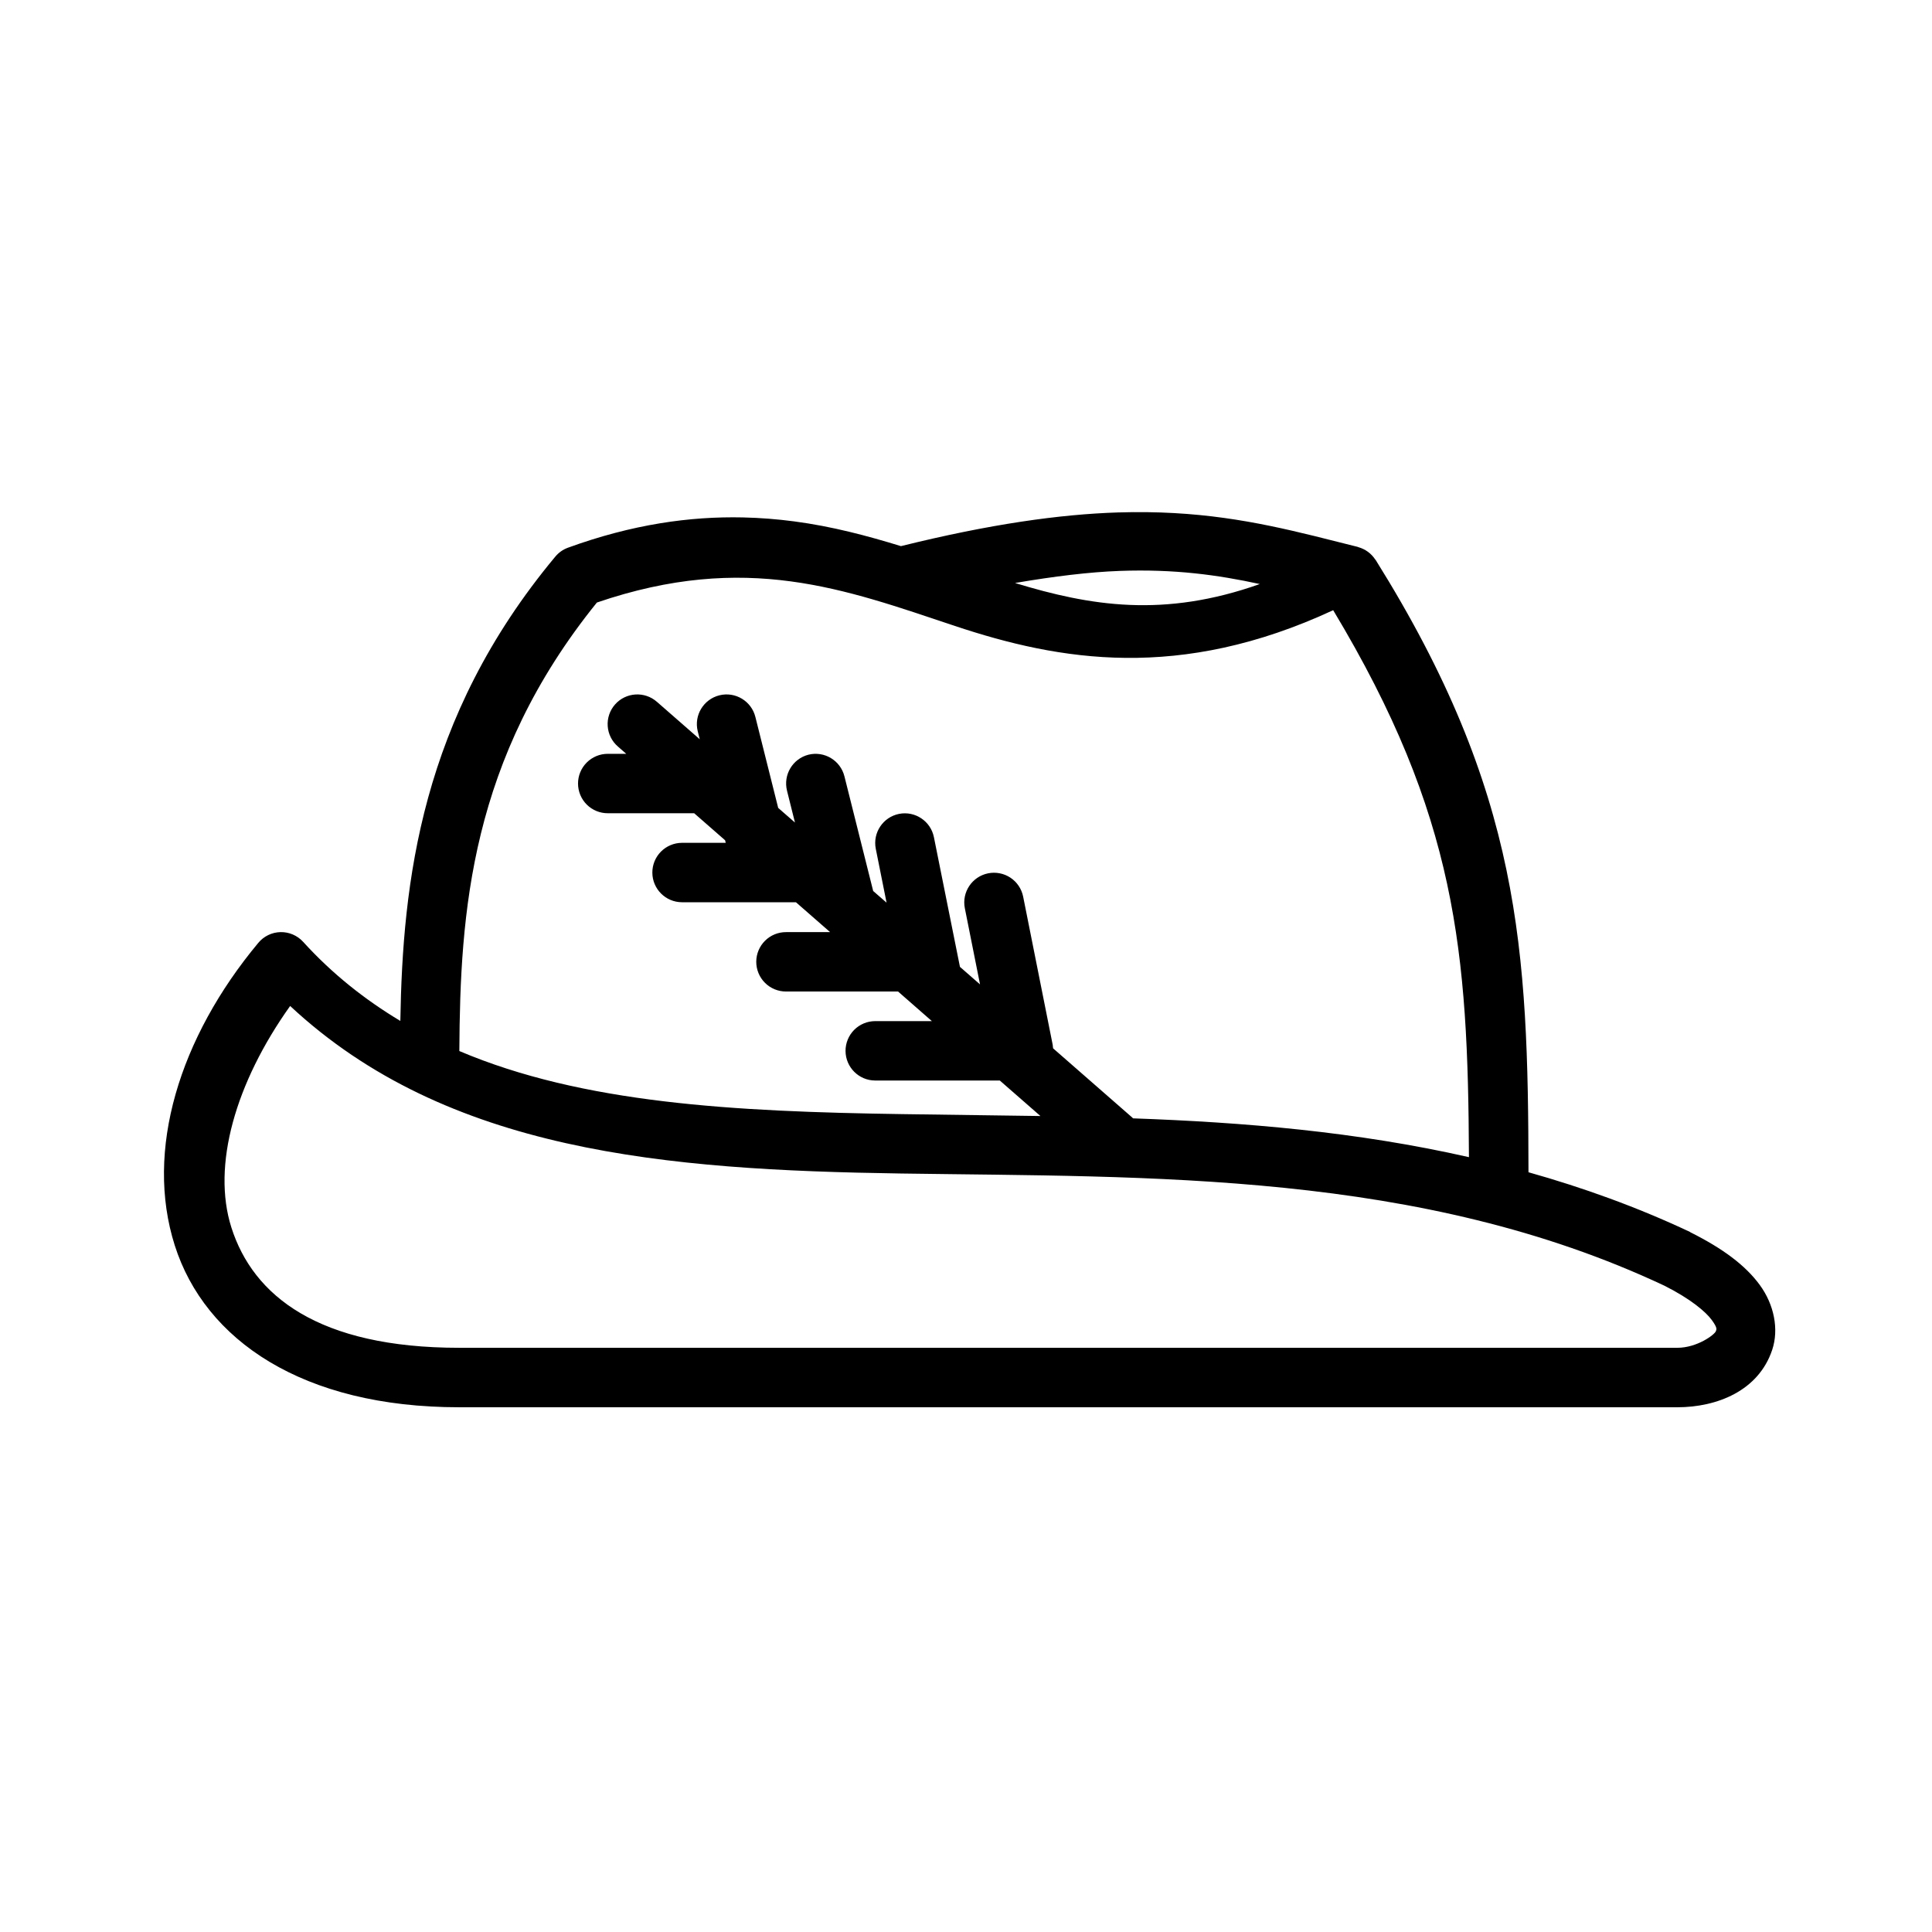 <?xml version="1.0" encoding="UTF-8"?>
<!-- Uploaded to: ICON Repo, www.svgrepo.com, Generator: ICON Repo Mixer Tools -->
<svg fill="#000000" width="800px" height="800px" version="1.1" viewBox="144 144 512 512" xmlns="http://www.w3.org/2000/svg">
 <path d="m440.36 279.8c-15.5 0.488-34.027 3.09-57.598 8.93-8.949-2.746-18.238-5.231-28.336-6.562-4.383-0.578-8.902-0.945-13.559-1.047-13.977-0.305-29.27 1.812-46.355 8.027-1.316 0.48-2.477 1.301-3.367 2.383-35.711 42.852-40.43 86.48-41.051 123.03 2.504 1.5 5.051 2.914 7.656 4.242 2.606 1.332 5.266 2.582 7.981 3.734 0.211-36.742 2.887-77.309 36.453-118.86 39.535-13.523 65.715-3.516 94.895 6.211 27.754 9.254 59.578 14.691 100.23-4.18 32.809 54.582 35.73 90.582 35.977 144.95-29.793-6.766-59.766-9.242-89.023-10.285-0.059-0.066-0.121-0.133-0.184-0.199l-21-18.359v-0.012c-0.016-0.176-0.035-0.352-0.062-0.523-0.008-0.113-0.02-0.227-0.031-0.34l-0.047-0.23c-0.016-0.113-0.039-0.227-0.062-0.336l-7.731-38.777c-0.418-2.051-1.629-3.852-3.375-5.008-1.746-1.152-3.879-1.562-5.93-1.145-4.242 0.867-6.988 4.996-6.148 9.242l4.027 20.188-5.32-4.644-6.902-34.379c-0.859-4.246-4.988-7.004-9.242-6.164-4.246 0.859-7.004 4.988-6.164 9.242l2.859 14.281-3.551-3.09v-0.016l-7.609-30.352c-1.047-4.219-5.312-6.793-9.535-5.75-4.195 1.074-6.734 5.332-5.688 9.535l2.106 8.441-4.441-3.875-6.043-24.094c-1.047-4.215-5.301-6.785-9.516-5.75-4.219 1.039-6.801 5.297-5.766 9.516l0.539 2.137-11.348-9.918v0.004c-3.258-2.871-8.227-2.562-11.102 0.691-1.391 1.578-2.09 3.644-1.945 5.742 0.145 2.094 1.121 4.047 2.715 5.418l2.199 1.922h-4.875c-2.102-0.008-4.113 0.824-5.598 2.309-1.484 1.48-2.316 3.496-2.305 5.594 0.008 2.09 0.844 4.09 2.324 5.559 1.484 1.473 3.488 2.293 5.578 2.285h22.879l8.195 7.164 0.168 0.676h-11.609c-2.09 0.008-4.086 0.848-5.559 2.328-1.469 1.48-2.293 3.488-2.281 5.574 0.016 4.324 3.516 7.824 7.84 7.844h30.211l9.059 7.918h-11.656c-2.09-0.012-4.102 0.805-5.586 2.277-1.484 1.473-2.324 3.473-2.332 5.562-0.008 2.102 0.824 4.117 2.312 5.602 1.484 1.484 3.504 2.312 5.606 2.301h29.66l8.961 7.844h-15.035c-2.09 0.008-4.086 0.844-5.559 2.324-1.469 1.484-2.293 3.488-2.285 5.578 0.02 4.32 3.519 7.824 7.844 7.84h33.039l10.766 9.41c-12.402-0.191-24.855-0.332-36.777-0.508-44.484-0.664-84.527-2.82-117.22-16.715-2.715-1.152-5.367-2.41-7.977-3.734-2.609-1.32-5.156-2.742-7.656-4.242-9.371-5.621-18.027-12.453-25.785-20.988-1.535-1.672-3.715-2.602-5.981-2.551-2.277 0.051-4.422 1.09-5.875 2.844-20.945 25.137-30.137 55.043-22.141 80.18 8 25.137 33.91 42.895 75.367 42.895h322.82c10.496 0 21.527-4.34 25.152-15.223 1.812-5.441 0.512-11.996-3.305-17.203s-9.797-9.656-18.375-13.945l0.004 0.004c-0.059-0.043-0.113-0.082-0.172-0.125-14.07-6.621-28.359-11.734-42.742-15.789-0.094-58.98-1.977-100.63-40.527-162.31-0.027-0.023-0.051-0.043-0.078-0.062-1.039-1.598-2.625-2.758-4.457-3.277-0.066-0.023-0.133-0.051-0.199-0.074-0.012-0.008-0.023-0.012-0.031-0.016-15.594-3.898-30.074-7.922-48.648-8.949-4.641-0.258-9.523-0.336-14.758-0.168zm0.324 15.5c14.551-0.531 25.992 1.051 37.176 3.477-25.445 9.027-44.879 5.812-64.867-0.277 10.391-1.773 19.676-2.906 27.691-3.199zm-219.8 115.29c41.555 38.73 99.578 43.473 161.84 44.402 66.172 0.988 137.59-0.746 202.4 29.75 6.984 3.531 10.926 6.91 12.5 9.055 1.594 2.172 1.262 2.504 1.105 2.969-0.309 0.926-4.977 4.414-10.223 4.414h-322.81c-37.262 0-54.602-13.73-60.379-31.887-5.211-16.383 1.055-38.316 15.574-58.703z"/>
</svg>